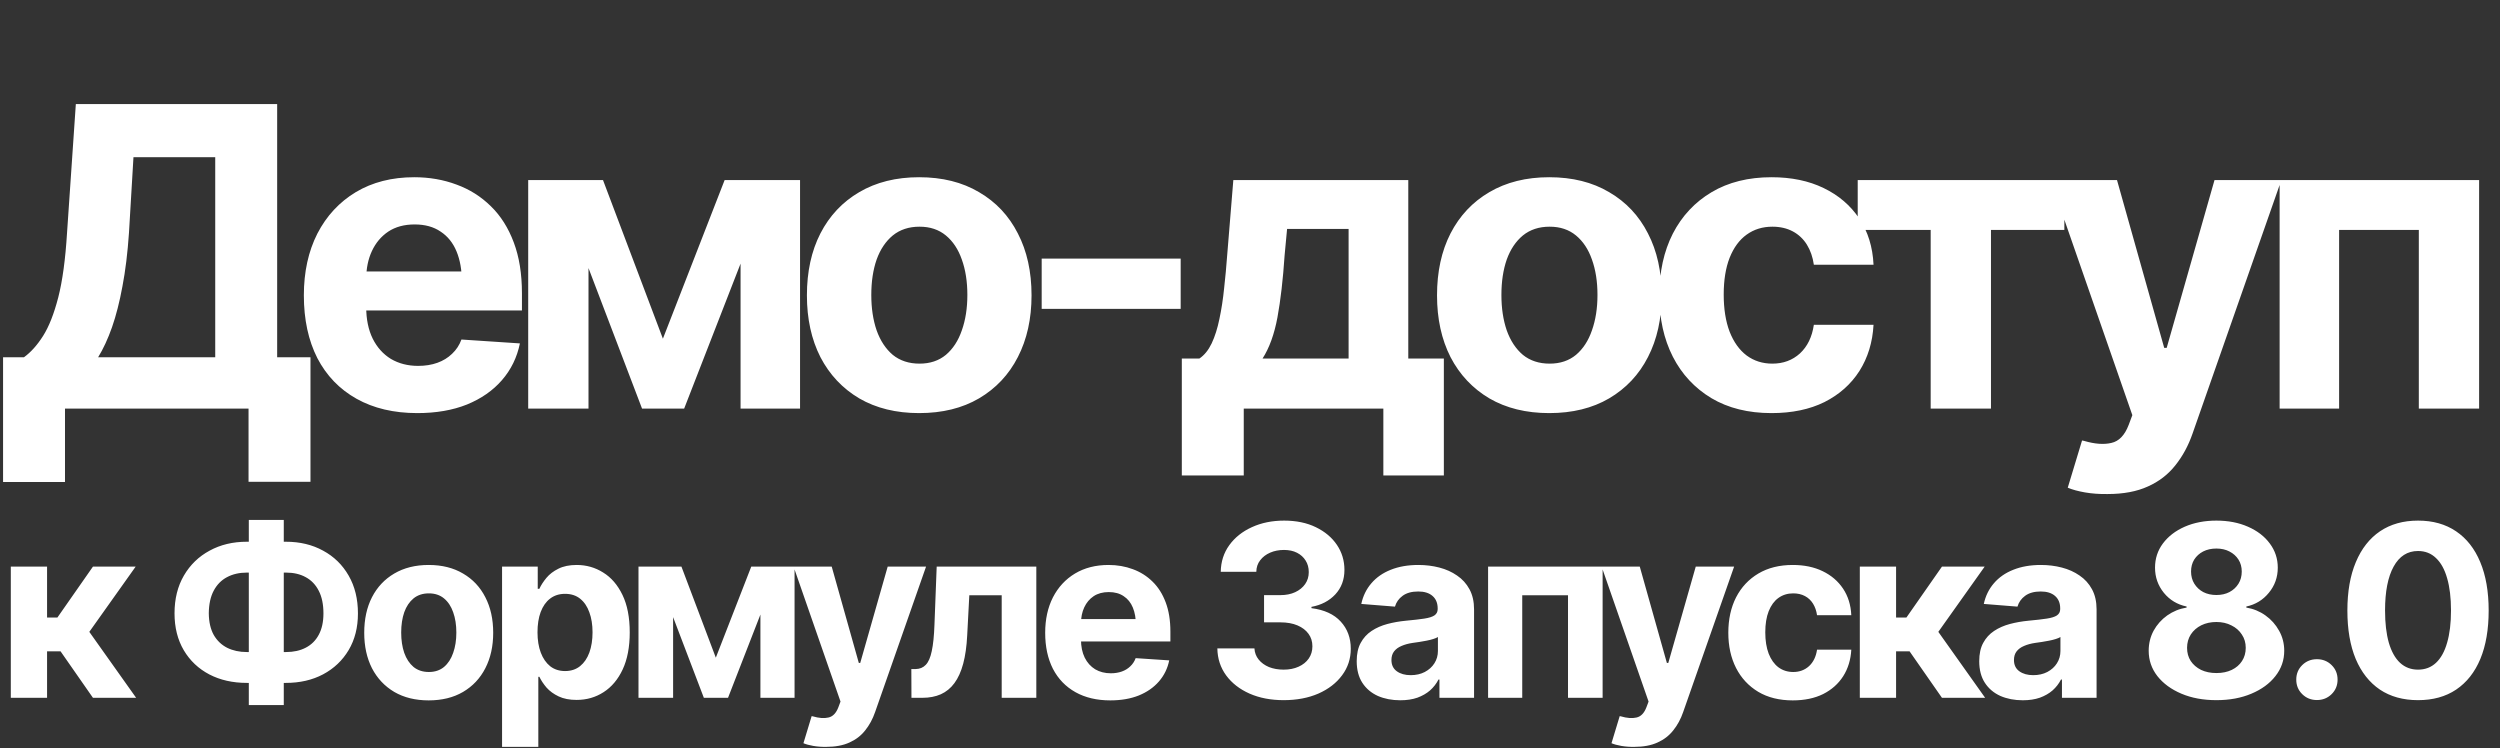 <?xml version="1.0" encoding="UTF-8"?> <svg xmlns="http://www.w3.org/2000/svg" width="805" height="241" viewBox="0 0 805 241" fill="none"><rect x="0" y="0" width="805" height="241" fill="#333333" stroke="none"/><path d="M0.987 155.198V115.05H7.7C9.938 113.427 12 111.124 13.887 108.14C15.774 105.156 17.397 101.032 18.757 95.767C20.118 90.457 21.061 83.525 21.587 74.969L24.418 33.505H89.246V115.05H99.974V155.132H80.031V131.57H20.929V155.198H0.987ZM31.591 115.05H69.304V50.617H42.977L41.529 74.969C41.091 81.419 40.389 87.167 39.423 92.213C38.502 97.215 37.383 101.602 36.067 105.376C34.751 109.105 33.259 112.33 31.591 115.05ZM134.369 133.018C126.822 133.018 120.306 131.482 114.822 128.411C109.337 125.34 105.125 120.974 102.185 115.314C99.289 109.61 97.841 102.875 97.841 95.108C97.841 87.562 99.289 80.936 102.185 75.232C105.125 69.528 109.249 65.075 114.558 61.872C119.911 58.669 126.186 57.067 133.382 57.067C138.252 57.067 142.793 57.857 147.005 59.437C151.217 60.972 154.903 63.298 158.062 66.413C161.221 69.484 163.679 73.367 165.434 78.062C167.189 82.713 168.066 88.176 168.066 94.45V99.979H105.936V87.408H158.194L148.717 90.699C148.717 86.969 148.146 83.722 147.005 80.958C145.865 78.194 144.153 76.066 141.872 74.574C139.634 73.038 136.848 72.27 133.513 72.27C130.179 72.27 127.348 73.038 125.023 74.574C122.741 76.11 120.986 78.194 119.758 80.826C118.529 83.459 117.915 86.487 117.915 89.909V98.794C117.915 102.787 118.617 106.209 120.021 109.061C121.425 111.869 123.378 114.041 125.879 115.577C128.423 117.069 131.341 117.815 134.632 117.815C136.914 117.815 138.976 117.486 140.819 116.828C142.661 116.169 144.241 115.204 145.557 113.932C146.918 112.659 147.927 111.124 148.585 109.325L167.408 110.575C166.487 115.094 164.556 119.043 161.616 122.422C158.72 125.756 154.969 128.367 150.362 130.254C145.755 132.097 140.424 133.018 134.369 133.018ZM213.453 109.061L233.329 57.989H248.927L220.297 131.57H206.739L178.702 57.989H194.169L213.453 109.061ZM189.496 57.989V131.57H170.08V57.989H189.496ZM238.462 131.57V57.989H257.615V131.57H238.462ZM295.959 133.018C288.544 133.018 282.116 131.439 276.675 128.279C271.278 125.076 267.11 120.645 264.17 114.985C261.274 109.281 259.826 102.655 259.826 95.108C259.826 87.474 261.274 80.826 264.17 75.166C267.11 69.462 271.278 65.031 276.675 61.872C282.116 58.669 288.544 57.067 295.959 57.067C303.418 57.067 309.846 58.669 315.243 61.872C320.683 65.031 324.852 69.462 327.748 75.166C330.687 80.826 332.157 87.474 332.157 95.108C332.157 102.655 330.687 109.281 327.748 114.985C324.852 120.645 320.683 125.076 315.243 128.279C309.846 131.439 303.418 133.018 295.959 133.018ZM296.09 117.091C299.469 117.091 302.299 116.147 304.581 114.261C306.862 112.33 308.573 109.698 309.714 106.363C310.899 103.028 311.491 99.233 311.491 94.977C311.491 90.677 310.899 86.882 309.714 83.591C308.573 80.3 306.862 77.711 304.581 75.825C302.299 73.938 299.469 72.994 296.09 72.994C292.668 72.994 289.794 73.938 287.469 75.825C285.187 77.711 283.454 80.3 282.269 83.591C281.128 86.882 280.558 90.677 280.558 94.977C280.558 99.233 281.128 103.028 282.269 106.363C283.454 109.698 285.187 112.33 287.469 114.261C289.794 116.147 292.668 117.091 296.09 117.091ZM380.176 83.262V99.452H335.422V83.262H380.176ZM380.545 153.092V115.445H386.205C387.784 114.392 389.101 112.769 390.154 110.575C391.207 108.337 392.04 105.705 392.655 102.677C393.313 99.606 393.817 96.315 394.169 92.805C394.563 89.295 394.892 85.741 395.156 82.143L397.13 57.989H453.468V115.445H464.92V153.092H445.439V131.57H400.487V153.092H380.545ZM406.542 115.445H434.25V73.718H414.44L413.65 82.143C413.123 89.997 412.355 96.666 411.346 102.151C410.337 107.591 408.736 112.023 406.542 115.445ZM498.854 133.018C491.439 133.018 485.011 131.439 479.571 128.279C474.174 125.076 470.005 120.645 467.066 114.985C464.17 109.281 462.722 102.655 462.722 95.108C462.722 87.474 464.17 80.826 467.066 75.166C470.005 69.462 474.174 65.031 479.571 61.872C485.011 58.669 491.439 57.067 498.854 57.067C506.314 57.067 512.742 58.669 518.138 61.872C523.579 65.031 527.747 69.462 530.643 75.166C533.583 80.826 535.053 87.474 535.053 95.108C535.053 102.655 533.583 109.281 530.643 114.985C527.747 120.645 523.579 125.076 518.138 128.279C512.742 131.439 506.314 133.018 498.854 133.018ZM498.986 117.091C502.365 117.091 505.195 116.147 507.476 114.261C509.758 112.33 511.469 109.698 512.61 106.363C513.795 103.028 514.387 99.233 514.387 94.977C514.387 90.677 513.795 86.882 512.61 83.591C511.469 80.3 509.758 77.711 507.476 75.825C505.195 73.938 502.365 72.994 498.986 72.994C495.564 72.994 492.69 73.938 490.364 75.825C488.083 77.711 486.35 80.3 485.165 83.591C484.024 86.882 483.454 90.677 483.454 94.977C483.454 99.233 484.024 103.028 485.165 106.363C486.35 109.698 488.083 112.33 490.364 114.261C492.69 116.147 495.564 117.091 498.986 117.091ZM570.435 133.018C562.932 133.018 556.482 131.417 551.086 128.214C545.689 124.967 541.542 120.513 538.647 114.853C535.751 109.149 534.303 102.568 534.303 95.108C534.303 87.562 535.751 80.936 538.647 75.232C541.586 69.528 545.755 65.075 551.151 61.872C556.548 58.669 562.976 57.067 570.435 57.067C576.841 57.067 582.436 58.23 587.218 60.555C592.045 62.881 595.862 66.15 598.67 70.362C601.478 74.574 603.014 79.532 603.277 85.236H584.059C583.708 82.779 582.962 80.629 581.821 78.786C580.681 76.943 579.167 75.517 577.28 74.508C575.393 73.499 573.2 72.994 570.699 72.994C567.539 72.994 564.775 73.85 562.406 75.561C560.08 77.229 558.26 79.708 556.943 82.998C555.671 86.245 555.035 90.194 555.035 94.845C555.035 99.496 555.671 103.489 556.943 106.824C558.26 110.158 560.08 112.703 562.406 114.458C564.775 116.213 567.539 117.091 570.699 117.091C574.209 117.091 577.17 115.994 579.584 113.8C581.997 111.562 583.489 108.491 584.059 104.586H603.277C602.97 110.202 601.456 115.16 598.736 119.46C596.016 123.716 592.264 127.051 587.482 129.464C582.699 131.833 577.017 133.018 570.435 133.018ZM598.183 74.047V57.989H664.723V74.047H641.095V131.57H621.679V74.047H598.183ZM678.649 159.081C676.06 159.125 673.625 158.949 671.344 158.554C669.106 158.16 667.263 157.655 665.815 157.041L670.422 141.837L671.08 141.969C674.503 142.978 677.42 143.198 679.834 142.627C682.291 142.101 684.156 140.17 685.428 136.835L686.613 133.676L660.287 57.989H681.677L696.88 112.023H697.67L713.07 57.989H734.592L706.028 139.534C704.668 143.483 702.803 146.927 700.434 149.867C698.108 152.807 695.169 155.066 691.615 156.646C688.061 158.269 683.739 159.081 678.649 159.081ZM734.039 131.57V57.989H798.275V131.57H778.86V74.047H753.192V131.57H734.039Z" fill="white"></path><path d="M3.48 224.694V182.448H15.156V198.848H18.481L29.931 182.448H43.685L28.759 203.458L43.836 224.694H29.931L19.502 209.73H15.156V224.694H3.48ZM79.474 174.438H92.056C96.566 174.438 100.558 175.395 104.035 177.309C107.536 179.199 110.282 181.882 112.272 185.358C114.262 188.809 115.257 192.865 115.257 197.525C115.257 202.034 114.262 205.964 112.272 209.315C110.282 212.665 107.536 215.272 104.035 217.136C100.558 218.975 96.566 219.895 92.056 219.895H79.474C74.939 219.895 70.921 218.988 67.42 217.174C63.918 215.335 61.172 212.741 59.182 209.39C57.192 206.015 56.197 202.047 56.197 197.487C56.197 192.827 57.205 188.771 59.22 185.32C61.235 181.869 63.994 179.199 67.495 177.309C70.997 175.395 74.99 174.438 79.474 174.438ZM79.474 184.376C77.055 184.376 74.927 184.867 73.088 185.849C71.274 186.806 69.85 188.255 68.818 190.195C67.785 192.134 67.256 194.565 67.231 197.487C67.256 200.258 67.785 202.576 68.818 204.44C69.876 206.279 71.324 207.665 73.163 208.597C75.002 209.504 77.106 209.957 79.474 209.957H92.132C94.55 209.957 96.654 209.491 98.442 208.559C100.256 207.627 101.654 206.241 102.637 204.402C103.644 202.538 104.148 200.246 104.148 197.525C104.148 194.603 103.644 192.172 102.637 190.232C101.654 188.293 100.256 186.832 98.442 185.849C96.654 184.867 94.55 184.376 92.132 184.376H79.474ZM91.376 167.409V227.037H80.116V167.409H91.376ZM138.026 225.525C133.769 225.525 130.078 224.618 126.955 222.804C123.856 220.965 121.463 218.421 119.775 215.172C118.113 211.897 117.281 208.093 117.281 203.76C117.281 199.377 118.113 195.56 119.775 192.311C121.463 189.036 123.856 186.492 126.955 184.678C130.078 182.839 133.769 181.919 138.026 181.919C142.309 181.919 145.999 182.839 149.098 184.678C152.221 186.492 154.614 189.036 156.277 192.311C157.965 195.56 158.809 199.377 158.809 203.76C158.809 208.093 157.965 211.897 156.277 215.172C154.614 218.421 152.221 220.965 149.098 222.804C145.999 224.618 142.309 225.525 138.026 225.525ZM138.102 216.381C140.041 216.381 141.666 215.839 142.976 214.756C144.286 213.647 145.268 212.136 145.923 210.222C146.604 208.307 146.944 206.128 146.944 203.684C146.944 201.216 146.604 199.037 145.923 197.147C145.268 195.258 144.286 193.772 142.976 192.689C141.666 191.605 140.041 191.064 138.102 191.064C136.137 191.064 134.487 191.605 133.152 192.689C131.842 193.772 130.847 195.258 130.166 197.147C129.511 199.037 129.184 201.216 129.184 203.684C129.184 206.128 129.511 208.307 130.166 210.222C130.847 212.136 131.842 213.647 133.152 214.756C134.487 215.839 136.137 216.381 138.102 216.381ZM161.664 240.489V182.448H173.151V189.59H173.68C174.209 188.431 174.965 187.26 175.947 186.076C176.93 184.892 178.214 183.909 179.801 183.129C181.388 182.322 183.353 181.919 185.696 181.919C188.795 181.919 191.629 182.725 194.198 184.338C196.793 185.925 198.871 188.33 200.433 191.555C201.995 194.779 202.776 198.81 202.776 203.647C202.776 208.332 202.02 212.3 200.508 215.549C198.997 218.774 196.944 221.217 194.349 222.88C191.78 224.543 188.883 225.374 185.658 225.374C183.391 225.374 181.464 224.996 179.877 224.24C178.29 223.485 176.993 222.54 175.985 221.406C175.002 220.248 174.234 219.089 173.68 217.93H173.34V240.489H161.664ZM181.955 216.078C183.87 216.078 185.482 215.549 186.792 214.491C188.102 213.433 189.097 211.972 189.777 210.108C190.457 208.219 190.797 206.052 190.797 203.609C190.797 201.165 190.457 199.024 189.777 197.185C189.122 195.321 188.14 193.86 186.83 192.802C185.52 191.744 183.895 191.215 181.955 191.215C180.066 191.215 178.454 191.731 177.119 192.764C175.809 193.772 174.801 195.208 174.096 197.072C173.415 198.911 173.075 201.09 173.075 203.609C173.075 206.103 173.428 208.282 174.133 210.146C174.839 212.01 175.846 213.471 177.156 214.529C178.491 215.562 180.091 216.078 181.955 216.078ZM230.494 211.771L241.906 182.448H250.861L234.424 224.694H226.64L210.543 182.448H219.423L230.494 211.771ZM216.74 182.448V224.694H205.593V182.448H216.74ZM244.853 224.694V182.448H255.849V224.694H244.853ZM266.073 240.489C264.586 240.514 263.188 240.413 261.878 240.186C260.594 239.96 259.536 239.67 258.704 239.317L261.349 230.588L261.727 230.664C263.692 231.243 265.367 231.369 266.753 231.042C268.164 230.74 269.234 229.631 269.965 227.717L270.645 225.903L255.53 182.448H267.811L276.54 213.471H276.993L285.835 182.448H298.191L281.792 229.266C281.011 231.533 279.94 233.511 278.58 235.198C277.245 236.886 275.557 238.184 273.517 239.09C271.476 240.023 268.995 240.489 266.073 240.489ZM293.489 224.694L293.451 215.436H294.849C296.185 215.411 297.268 214.957 298.099 214.076C298.956 213.194 299.598 211.72 300.026 209.655C300.48 207.564 300.769 204.742 300.895 201.191L301.613 182.448H333.694V224.694H322.547V191.668H312.118L311.438 204.591C311.261 208.118 310.833 211.154 310.153 213.698C309.473 216.242 308.528 218.333 307.319 219.97C306.135 221.583 304.674 222.779 302.936 223.56C301.223 224.316 299.245 224.694 297.003 224.694H293.489ZM357.521 225.525C353.188 225.525 349.447 224.643 346.298 222.88C343.149 221.117 340.731 218.61 339.043 215.36C337.38 212.086 336.549 208.219 336.549 203.76C336.549 199.427 337.38 195.623 339.043 192.348C340.731 189.074 343.099 186.517 346.147 184.678C349.22 182.839 352.823 181.919 356.954 181.919C359.75 181.919 362.357 182.373 364.776 183.28C367.194 184.161 369.31 185.497 371.124 187.285C372.938 189.048 374.348 191.278 375.356 193.973C376.364 196.644 376.867 199.78 376.867 203.382V206.556H341.197V199.339H371.199L365.758 201.228C365.758 199.087 365.431 197.223 364.776 195.636C364.121 194.049 363.138 192.827 361.828 191.971C360.544 191.089 358.944 190.648 357.029 190.648C355.115 190.648 353.49 191.089 352.155 191.971C350.845 192.852 349.837 194.049 349.132 195.56C348.427 197.072 348.074 198.81 348.074 200.775V205.876C348.074 208.168 348.477 210.133 349.283 211.771C350.089 213.383 351.21 214.63 352.646 215.512C354.107 216.368 355.782 216.796 357.672 216.796C358.982 216.796 360.166 216.607 361.224 216.23C362.282 215.852 363.189 215.298 363.944 214.567C364.725 213.836 365.305 212.955 365.683 211.922L376.49 212.64C375.961 215.235 374.852 217.502 373.164 219.441C371.502 221.356 369.348 222.855 366.703 223.938C364.058 224.996 360.997 225.525 357.521 225.525ZM413.336 225.45C409.205 225.45 405.539 224.744 402.34 223.333C399.166 221.923 396.66 219.97 394.821 217.477C392.982 214.957 392.037 212.06 391.987 208.786H403.927C404.003 210.146 404.456 211.343 405.287 212.375C406.119 213.408 407.227 214.214 408.613 214.794C410.023 215.348 411.598 215.625 413.336 215.625C415.15 215.625 416.749 215.31 418.135 214.68C419.546 214.051 420.641 213.169 421.422 212.035C422.203 210.902 422.594 209.592 422.594 208.105C422.594 206.569 422.178 205.234 421.347 204.1C420.515 202.941 419.331 202.034 417.795 201.379C416.258 200.724 414.419 200.397 412.278 200.397H407.026V191.631H412.278C414.092 191.631 415.679 191.316 417.039 190.686C418.399 190.056 419.47 189.187 420.251 188.079C421.032 186.97 421.422 185.685 421.422 184.224C421.422 182.788 421.082 181.542 420.402 180.483C419.747 179.425 418.828 178.594 417.644 177.99C416.46 177.385 415.062 177.083 413.449 177.083C411.812 177.083 410.326 177.372 408.991 177.952C407.655 178.531 406.585 179.35 405.779 180.408C404.973 181.441 404.557 182.675 404.532 184.111H393.082C393.133 180.861 394.052 178.002 395.841 175.533C397.629 173.065 400.048 171.138 403.096 169.752C406.169 168.341 409.633 167.636 413.487 167.636C417.392 167.636 420.793 168.341 423.69 169.752C426.612 171.163 428.879 173.065 430.491 175.458C432.103 177.851 432.909 180.534 432.909 183.506C432.909 186.655 431.927 189.288 429.962 191.404C427.997 193.495 425.44 194.83 422.291 195.409V195.825C426.423 196.354 429.559 197.79 431.7 200.133C433.867 202.475 434.95 205.397 434.95 208.899C434.95 212.098 434.018 214.945 432.154 217.439C430.315 219.933 427.77 221.898 424.521 223.333C421.271 224.744 417.543 225.45 413.336 225.45ZM450.879 225.487C448.209 225.487 445.803 225.021 443.662 224.089C441.546 223.132 439.883 221.721 438.674 219.857C437.465 217.993 436.86 215.675 436.86 212.904C436.86 210.536 437.289 208.572 438.145 207.01C439.002 205.423 440.173 204.138 441.659 203.155C443.146 202.173 444.833 201.43 446.723 200.926C448.612 200.422 450.615 200.07 452.731 199.868C455.174 199.641 457.139 199.415 458.625 199.188C460.112 198.961 461.195 198.621 461.875 198.168C462.58 197.689 462.933 197.009 462.933 196.127V195.938C462.933 194.2 462.379 192.852 461.271 191.895C460.187 190.938 458.651 190.459 456.661 190.459C454.57 190.459 452.894 190.925 451.635 191.857C450.401 192.764 449.582 193.923 449.179 195.334L438.334 194.465C438.888 191.895 439.971 189.678 441.584 187.814C443.196 185.925 445.274 184.476 447.818 183.469C450.388 182.436 453.361 181.919 456.736 181.919C459.079 181.919 461.321 182.196 463.462 182.751C465.603 183.305 467.505 184.161 469.168 185.32C470.856 186.454 472.191 187.927 473.173 189.741C474.156 191.555 474.647 193.709 474.647 196.203V224.694H463.5V218.799H463.198C462.517 220.134 461.611 221.306 460.477 222.313C459.343 223.296 457.983 224.077 456.396 224.656C454.809 225.21 452.97 225.487 450.879 225.487ZM454.242 217.401C455.955 217.401 457.467 217.061 458.777 216.381C460.112 215.675 461.145 214.743 461.875 213.585C462.631 212.401 463.009 211.078 463.009 209.617V205.12C462.656 205.347 462.152 205.561 461.497 205.763C460.867 205.964 460.162 206.141 459.381 206.292C458.6 206.443 457.819 206.581 457.038 206.707C456.257 206.808 455.552 206.909 454.922 207.01C453.537 207.211 452.328 207.539 451.295 207.992C450.262 208.42 449.456 209.012 448.877 209.768C448.322 210.499 448.045 211.418 448.045 212.526C448.045 214.114 448.625 215.323 449.783 216.154C450.942 216.985 452.428 217.401 454.242 217.401ZM479.165 224.694V182.448H516.044V224.694H504.897V191.668H490.161V224.694H479.165ZM526.268 240.489C524.782 240.514 523.384 240.413 522.074 240.186C520.789 239.96 519.731 239.67 518.9 239.317L521.545 230.588L521.922 230.664C523.887 231.243 525.563 231.369 526.948 231.042C528.359 230.74 529.429 229.631 530.16 227.717L530.84 225.903L515.725 182.448H528.006L536.735 213.471H537.188L546.03 182.448H558.387L541.987 229.266C541.206 231.533 540.136 233.511 538.775 235.198C537.44 236.886 535.752 238.184 533.712 239.09C531.671 240.023 529.19 240.489 526.268 240.489ZM577.263 225.525C572.956 225.525 569.252 224.606 566.154 222.767C563.055 220.903 560.675 218.346 559.012 215.096C557.35 211.821 556.518 208.042 556.518 203.76C556.518 199.427 557.35 195.623 559.012 192.348C560.7 189.074 563.093 186.517 566.192 184.678C569.29 182.839 572.981 181.919 577.263 181.919C580.941 181.919 584.153 182.587 586.899 183.922C589.67 185.257 591.861 187.134 593.474 189.552C595.086 191.971 595.968 194.817 596.119 198.092H585.085C584.884 196.681 584.455 195.447 583.8 194.389C583.145 193.331 582.276 192.512 581.193 191.933C580.11 191.353 578.85 191.064 577.414 191.064C575.601 191.064 574.014 191.555 572.653 192.537C571.318 193.495 570.273 194.918 569.517 196.807C568.786 198.671 568.421 200.939 568.421 203.609C568.421 206.279 568.786 208.572 569.517 210.486C570.273 212.401 571.318 213.862 572.653 214.869C574.014 215.877 575.601 216.381 577.414 216.381C579.43 216.381 581.13 215.751 582.516 214.491C583.901 213.207 584.758 211.443 585.085 209.201H596.119C595.942 212.426 595.073 215.272 593.511 217.741C591.95 220.185 589.796 222.099 587.05 223.485C584.304 224.845 581.042 225.525 577.263 225.525ZM598.86 224.694V182.448H610.537V198.848H613.862L625.311 182.448H639.065L624.14 203.458L639.217 224.694H625.311L614.882 209.73H610.537V224.694H598.86ZM651.329 225.487C648.659 225.487 646.253 225.021 644.112 224.089C641.996 223.132 640.333 221.721 639.124 219.857C637.915 217.993 637.311 215.675 637.311 212.904C637.311 210.536 637.739 208.572 638.595 207.01C639.452 205.423 640.623 204.138 642.109 203.155C643.596 202.173 645.283 201.43 647.173 200.926C649.062 200.422 651.065 200.07 653.181 199.868C655.624 199.641 657.589 199.415 659.076 199.188C660.562 198.961 661.645 198.621 662.325 198.168C663.031 197.689 663.383 197.009 663.383 196.127V195.938C663.383 194.2 662.829 192.852 661.721 191.895C660.637 190.938 659.101 190.459 657.111 190.459C655.02 190.459 653.345 190.925 652.085 191.857C650.851 192.764 650.032 193.923 649.629 195.334L638.784 194.465C639.338 191.895 640.422 189.678 642.034 187.814C643.646 185.925 645.724 184.476 648.269 183.469C650.838 182.436 653.811 181.919 657.186 181.919C659.529 181.919 661.771 182.196 663.912 182.751C666.054 183.305 667.955 184.161 669.618 185.32C671.306 186.454 672.641 187.927 673.623 189.741C674.606 191.555 675.097 193.709 675.097 196.203V224.694H663.95V218.799H663.648C662.968 220.134 662.061 221.306 660.927 222.313C659.794 223.296 658.433 224.077 656.846 224.656C655.259 225.21 653.42 225.487 651.329 225.487ZM654.692 217.401C656.405 217.401 657.917 217.061 659.227 216.381C660.562 215.675 661.595 214.743 662.325 213.585C663.081 212.401 663.459 211.078 663.459 209.617V205.12C663.106 205.347 662.602 205.561 661.947 205.763C661.318 205.964 660.612 206.141 659.831 206.292C659.05 206.443 658.269 206.581 657.489 206.707C656.708 206.808 656.002 206.909 655.373 207.01C653.987 207.211 652.778 207.539 651.745 207.992C650.712 208.42 649.906 209.012 649.327 209.768C648.772 210.499 648.495 211.418 648.495 212.526C648.495 214.114 649.075 215.323 650.234 216.154C651.392 216.985 652.879 217.401 654.692 217.401ZM713.682 225.45C709.45 225.45 705.696 224.757 702.421 223.371C699.146 221.986 696.564 220.096 694.675 217.703C692.811 215.31 691.879 212.589 691.879 209.541C691.879 207.199 692.408 205.045 693.466 203.08C694.549 201.115 696.01 199.478 697.849 198.168C699.713 196.858 701.792 196.014 704.084 195.636V195.296C701.086 194.666 698.643 193.192 696.753 190.875C694.864 188.532 693.919 185.837 693.919 182.788C693.919 179.866 694.763 177.272 696.451 175.004C698.164 172.712 700.507 170.911 703.479 169.601C706.477 168.291 709.878 167.636 713.682 167.636C717.486 167.636 720.874 168.291 723.846 169.601C726.844 170.911 729.187 172.712 730.875 175.004C732.588 177.297 733.444 179.891 733.444 182.788C733.444 185.862 732.487 188.557 730.572 190.875C728.683 193.192 726.265 194.666 723.317 195.296V195.636C725.584 196.014 727.638 196.858 729.477 198.168C731.315 199.478 732.777 201.115 733.86 203.08C734.968 205.045 735.522 207.199 735.522 209.541C735.522 212.589 734.578 215.31 732.688 217.703C730.824 220.096 728.242 221.986 724.942 223.371C721.667 224.757 717.914 225.45 713.682 225.45ZM713.682 216.721C715.571 216.721 717.221 216.381 718.632 215.701C720.042 215.02 721.138 214.076 721.919 212.867C722.725 211.632 723.128 210.209 723.128 208.597C723.128 206.984 722.713 205.561 721.881 204.327C721.075 203.067 719.954 202.085 718.518 201.379C717.108 200.649 715.495 200.284 713.682 200.284C711.868 200.284 710.243 200.636 708.807 201.342C707.397 202.047 706.276 203.029 705.444 204.289C704.638 205.549 704.235 206.984 704.235 208.597C704.235 210.209 704.626 211.62 705.406 212.829C706.213 214.038 707.321 214.995 708.732 215.701C710.168 216.381 711.818 216.721 713.682 216.721ZM713.682 191.593C715.269 191.593 716.667 191.278 717.876 190.648C719.11 189.993 720.08 189.099 720.786 187.965C721.491 186.832 721.844 185.522 721.844 184.035C721.844 182.574 721.491 181.29 720.786 180.181C720.08 179.073 719.11 178.204 717.876 177.574C716.667 176.944 715.269 176.629 713.682 176.629C712.07 176.629 710.646 176.944 709.412 177.574C708.203 178.204 707.245 179.073 706.54 180.181C705.86 181.29 705.52 182.574 705.52 184.035C705.52 185.522 705.873 186.832 706.578 187.965C707.283 189.099 708.24 189.993 709.45 190.648C710.684 191.278 712.095 191.593 713.682 191.593ZM746.048 225.412C744.184 225.412 742.61 224.782 741.325 223.522C740.04 222.263 739.398 220.701 739.398 218.837C739.398 216.973 740.04 215.411 741.325 214.151C742.61 212.892 744.184 212.262 746.048 212.262C747.912 212.262 749.487 212.892 750.772 214.151C752.056 215.411 752.699 216.973 752.699 218.837C752.699 220.701 752.056 222.263 750.772 223.522C749.487 224.782 747.912 225.412 746.048 225.412ZM778.604 225.45C773.817 225.45 769.724 224.316 766.323 222.049C762.947 219.756 760.353 216.469 758.539 212.186C756.75 207.879 755.856 202.677 755.856 196.581C755.856 190.51 756.763 185.32 758.577 181.012C760.391 176.68 762.985 173.367 766.361 171.075C769.762 168.782 773.843 167.636 778.604 167.636C783.39 167.636 787.471 168.782 790.847 171.075C794.247 173.367 796.842 176.667 798.631 180.975C800.444 185.282 801.351 190.484 801.351 196.581C801.351 202.677 800.457 207.879 798.668 212.186C796.88 216.469 794.285 219.756 790.884 222.049C787.509 224.316 783.415 225.45 778.604 225.45ZM778.604 215.625C780.896 215.625 782.823 214.894 784.385 213.433C785.972 211.947 787.169 209.781 787.975 206.934C788.806 204.087 789.222 200.636 789.222 196.581C789.222 192.5 788.806 189.036 787.975 186.189C787.169 183.343 785.972 181.176 784.385 179.69C782.823 178.179 780.896 177.423 778.604 177.423C775.203 177.423 772.583 179.098 770.744 182.448C768.905 185.774 767.986 190.484 767.986 196.581C767.986 200.636 768.389 204.087 769.195 206.934C770.026 209.781 771.235 211.947 772.822 213.433C774.409 214.894 776.336 215.625 778.604 215.625Z" fill="white"></path></svg> 